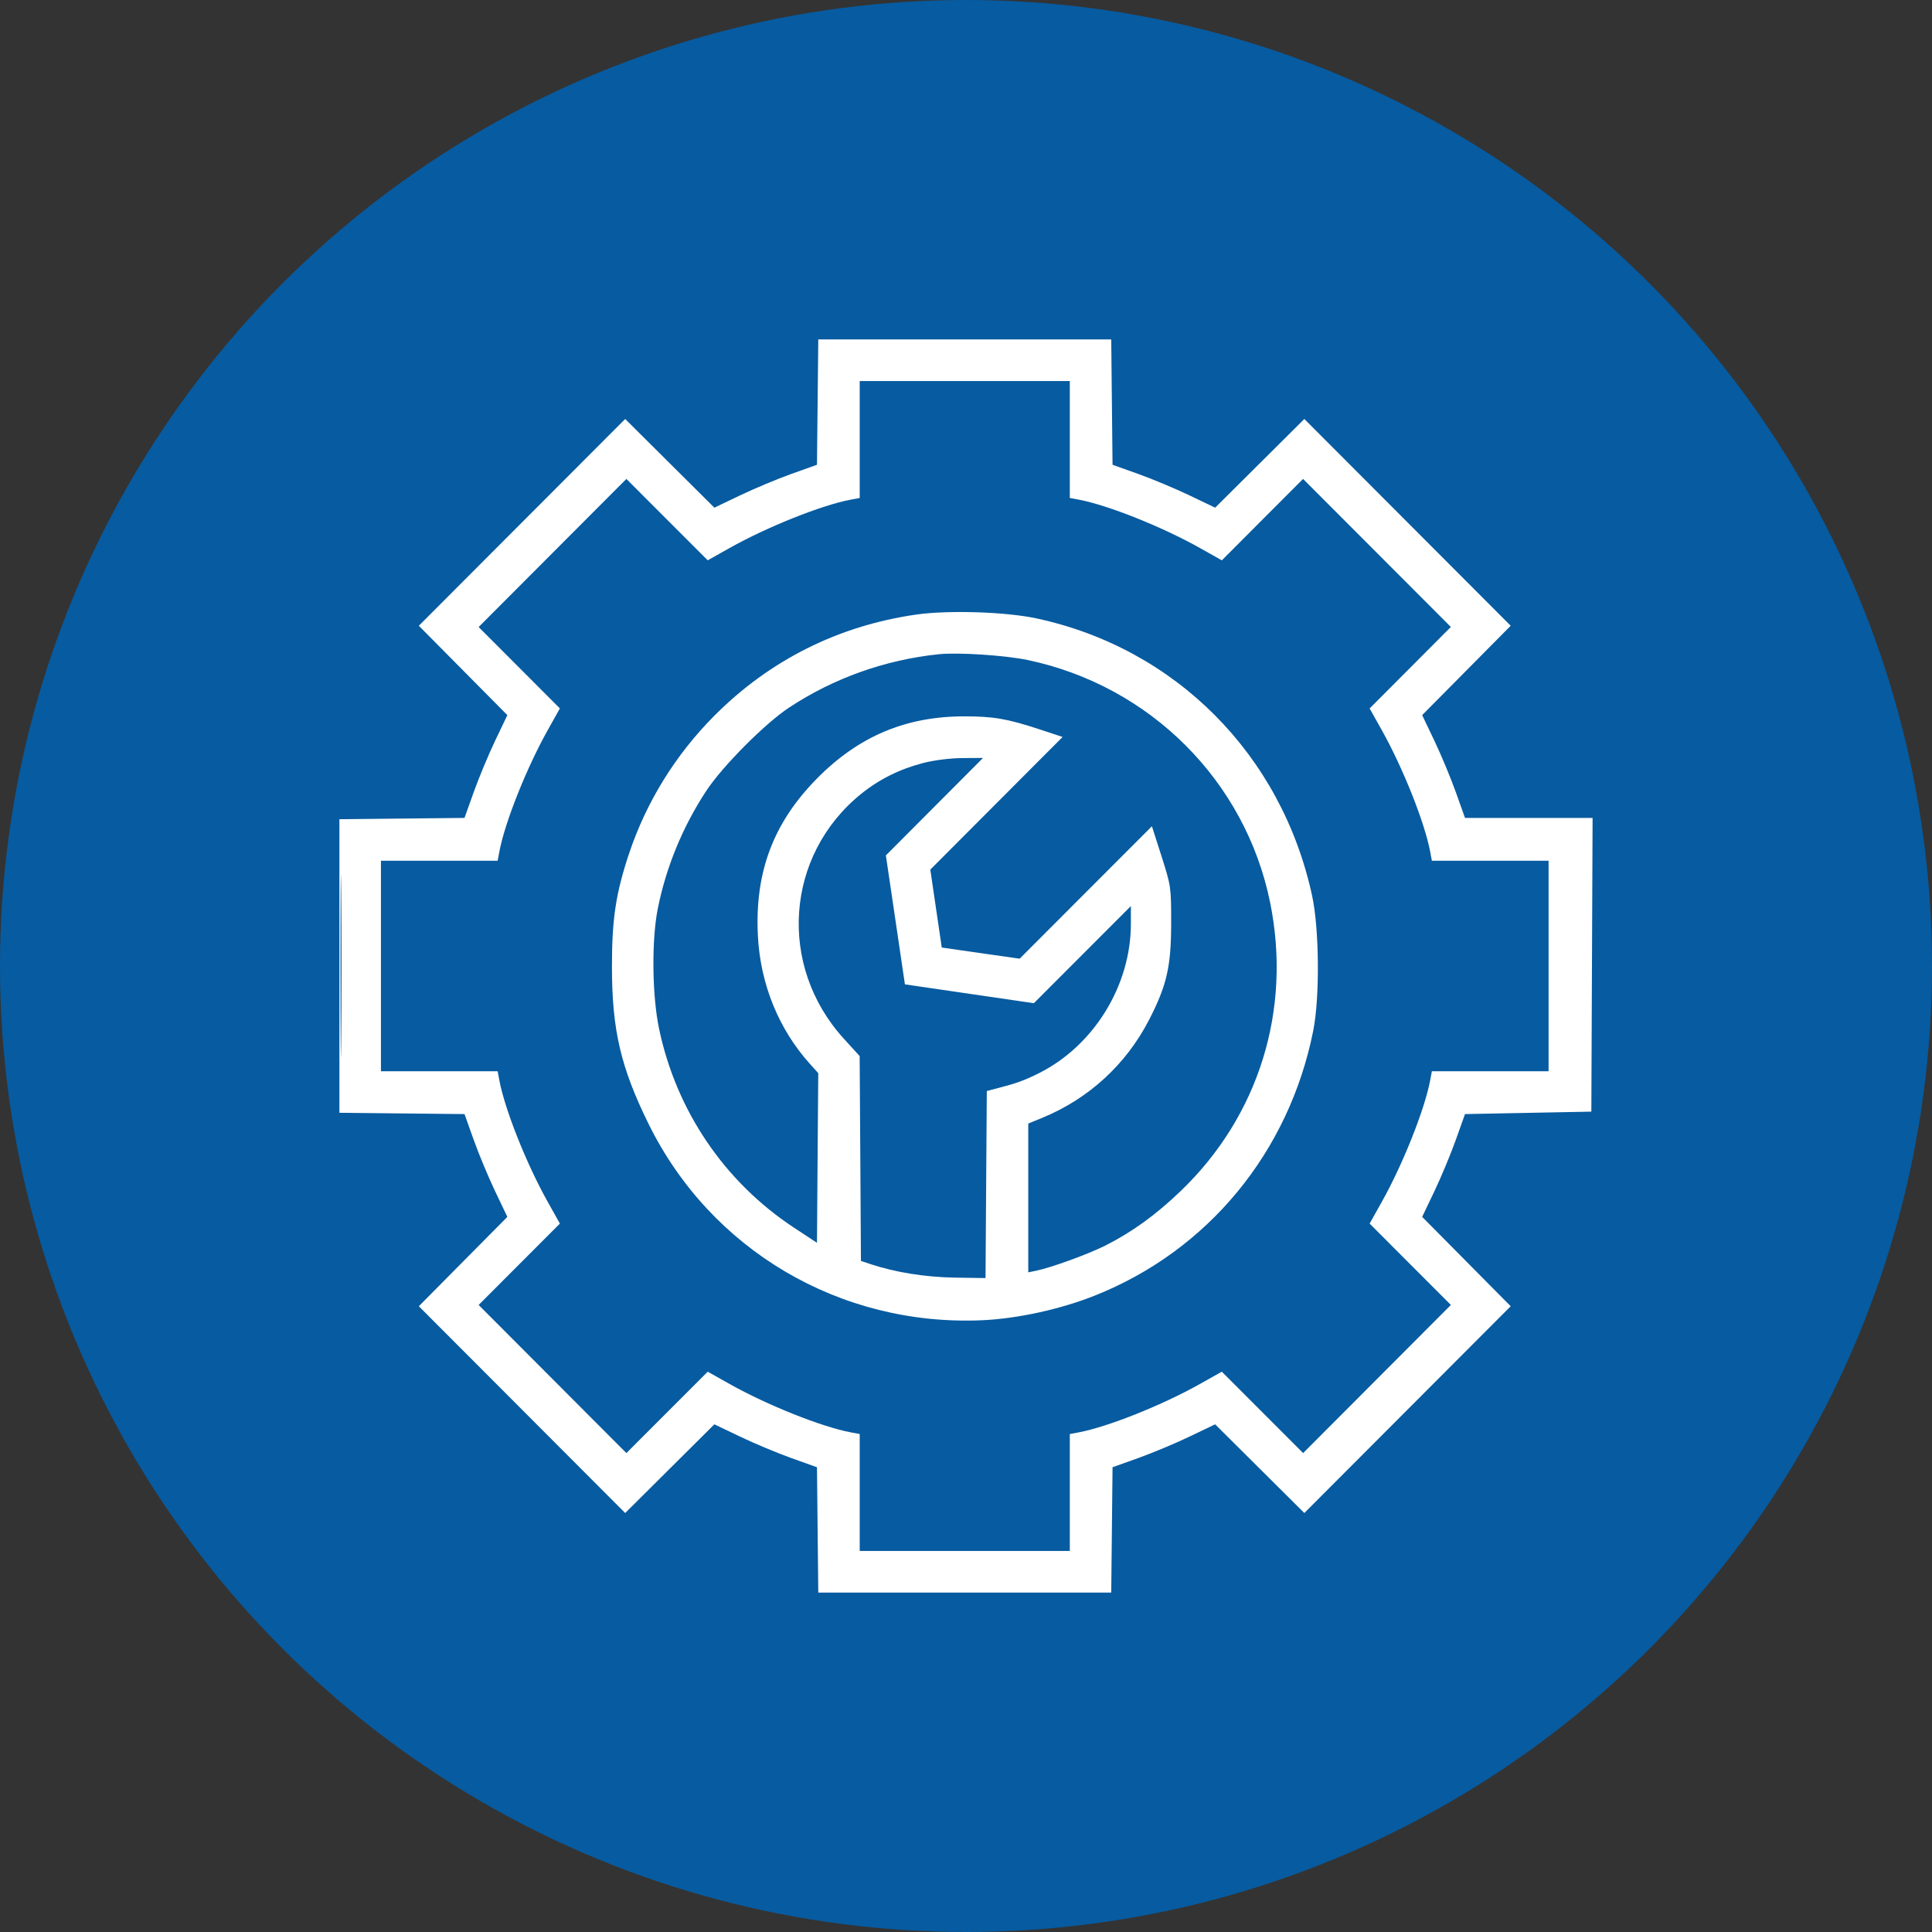<svg width="74" height="74" viewBox="0 0 74 74" fill="none" xmlns="http://www.w3.org/2000/svg">
<rect x="0" y="0" width="74" height="74" fill="#333333" stroke="none"/>
<circle cx="37" cy="37" r="37" fill="#075BA0"/>
<path fill-rule="evenodd" clip-rule="evenodd" d="M31.317 15.401L31.292 17.802L30.309 18.153C29.769 18.346 28.885 18.716 28.345 18.975L27.362 19.445L25.654 17.747L23.946 16.048L19.994 20.008L16.042 23.968L17.737 25.679L19.433 27.391L18.963 28.375C18.705 28.916 18.336 29.802 18.143 30.344L17.792 31.328L15.396 31.353L13 31.378V37V42.622L15.396 42.647L17.792 42.672L18.143 43.656C18.336 44.198 18.705 45.084 18.963 45.625L19.433 46.609L17.737 48.321L16.042 50.032L19.994 53.992L23.946 57.952L25.654 56.253L27.362 54.555L28.345 55.025C28.885 55.284 29.769 55.654 30.309 55.847L31.292 56.199L31.317 58.599L31.342 61H36.953H42.563L42.588 58.599L42.613 56.199L43.596 55.847C44.136 55.654 45.02 55.284 45.56 55.025L46.543 54.555L48.251 56.253L49.959 57.952L53.911 53.992L57.863 50.032L56.168 48.321L54.472 46.609L54.942 45.625C55.2 45.084 55.569 44.198 55.762 43.656L56.113 42.672L58.532 42.625L60.952 42.578L60.976 36.953L61 31.328H58.557H56.113L55.762 30.344C55.569 29.802 55.2 28.916 54.942 28.375L54.472 27.391L56.168 25.679L57.863 23.968L53.911 20.008L49.959 16.048L48.251 17.747L46.543 19.445L45.56 18.975C45.02 18.716 44.136 18.346 43.596 18.153L42.613 17.802L42.588 15.401L42.563 13H36.953H31.342L31.317 15.401ZM32.929 16.833V19.073L32.584 19.138C31.471 19.347 29.381 20.182 27.936 20.995L27.107 21.461L25.55 19.903L23.992 18.344L21.163 21.18L18.333 24.017L19.889 25.575L21.445 27.134L20.979 27.966C20.168 29.413 19.334 31.507 19.126 32.623L19.061 32.969H16.826H14.591V37V41.031H16.826H19.061L19.126 41.377C19.334 42.493 20.168 44.587 20.979 46.034L21.445 46.866L19.889 48.425L18.333 49.983L21.163 52.82L23.992 55.656L25.55 54.097L27.107 52.539L27.936 53.005C29.381 53.818 31.471 54.653 32.584 54.862L32.929 54.927V57.167V59.406H36.953H40.976V57.167V54.927L41.321 54.862C42.434 54.653 44.524 53.818 45.968 53.005L46.798 52.539L48.355 54.097L49.913 55.656L52.742 52.82L55.572 49.983L54.016 48.425L52.46 46.866L52.926 46.034C53.737 44.587 54.57 42.493 54.779 41.377L54.844 41.031H57.079H59.314V37V32.969H57.079H54.844L54.779 32.623C54.571 31.508 53.737 29.414 52.926 27.966L52.46 27.135L54.016 25.575L55.571 24.014L52.741 21.179L49.91 18.344L48.354 19.903L46.799 21.462L45.969 20.995C44.524 20.182 42.434 19.347 41.321 19.138L40.976 19.073V16.833V14.594H36.953H32.929V16.833ZM35.081 23.541C32.109 23.97 29.488 25.283 27.373 27.402C25.882 28.896 24.756 30.712 24.096 32.689C23.586 34.217 23.436 35.207 23.439 37.047C23.441 39.452 23.776 40.884 24.841 43.047C27.222 47.88 32.177 50.801 37.603 50.569C38.953 50.511 40.604 50.152 41.926 49.627C46.26 47.908 49.371 44.138 50.3 39.478C50.554 38.204 50.532 35.584 50.257 34.31C49.089 28.907 45.025 24.822 39.684 23.683C38.502 23.432 36.31 23.364 35.081 23.541ZM35.97 25.057C33.912 25.268 31.923 25.976 30.216 27.107C29.291 27.719 27.665 29.357 27.048 30.297C26.147 31.671 25.515 33.206 25.195 34.801C24.953 36.01 24.975 38.129 25.245 39.41C25.904 42.546 27.749 45.266 30.403 47.017L31.292 47.603L31.316 44.353L31.341 41.103L31.03 40.759C29.823 39.42 29.12 37.688 29.028 35.828C28.908 33.405 29.621 31.511 31.292 29.819C32.89 28.2 34.696 27.438 36.936 27.438C38.045 27.438 38.574 27.528 39.786 27.926L40.701 28.227L38.167 30.767L35.633 33.308L35.852 34.8L36.072 36.293L37.563 36.507L39.055 36.72L41.588 34.183L44.121 31.647L44.49 32.8C44.852 33.932 44.859 33.979 44.858 35.359C44.858 37.015 44.691 37.744 44.012 39.062C43.131 40.771 41.7 42.084 39.923 42.814L39.385 43.035V45.884V48.734L39.689 48.671C40.268 48.552 41.68 48.038 42.332 47.71C43.355 47.195 44.264 46.539 45.215 45.627C48.218 42.752 49.484 38.671 48.648 34.564C47.703 29.918 44.056 26.27 39.371 25.282C38.512 25.101 36.707 24.982 35.97 25.057ZM35.362 29.224C34.452 29.461 33.674 29.849 32.978 30.412C30.077 32.759 29.779 36.994 32.32 39.784L32.927 40.45L32.952 44.373L32.976 48.296L33.35 48.421C34.29 48.734 35.448 48.919 36.578 48.936L37.748 48.953L37.772 45.37L37.797 41.788L38.193 41.685C38.926 41.496 39.242 41.382 39.795 41.105C41.897 40.051 43.315 37.748 43.315 35.389V34.705L41.457 36.565L39.599 38.425L37.129 38.064L34.66 37.703L34.296 35.233L33.931 32.764L35.792 30.897L37.652 29.031L36.858 29.036C36.39 29.04 35.776 29.117 35.362 29.224ZM13.044 37C13.044 40.12 13.056 41.396 13.07 39.836C13.085 38.276 13.085 35.724 13.07 34.164C13.056 32.604 13.044 33.88 13.044 37Z" fill="white"/>
</svg>
